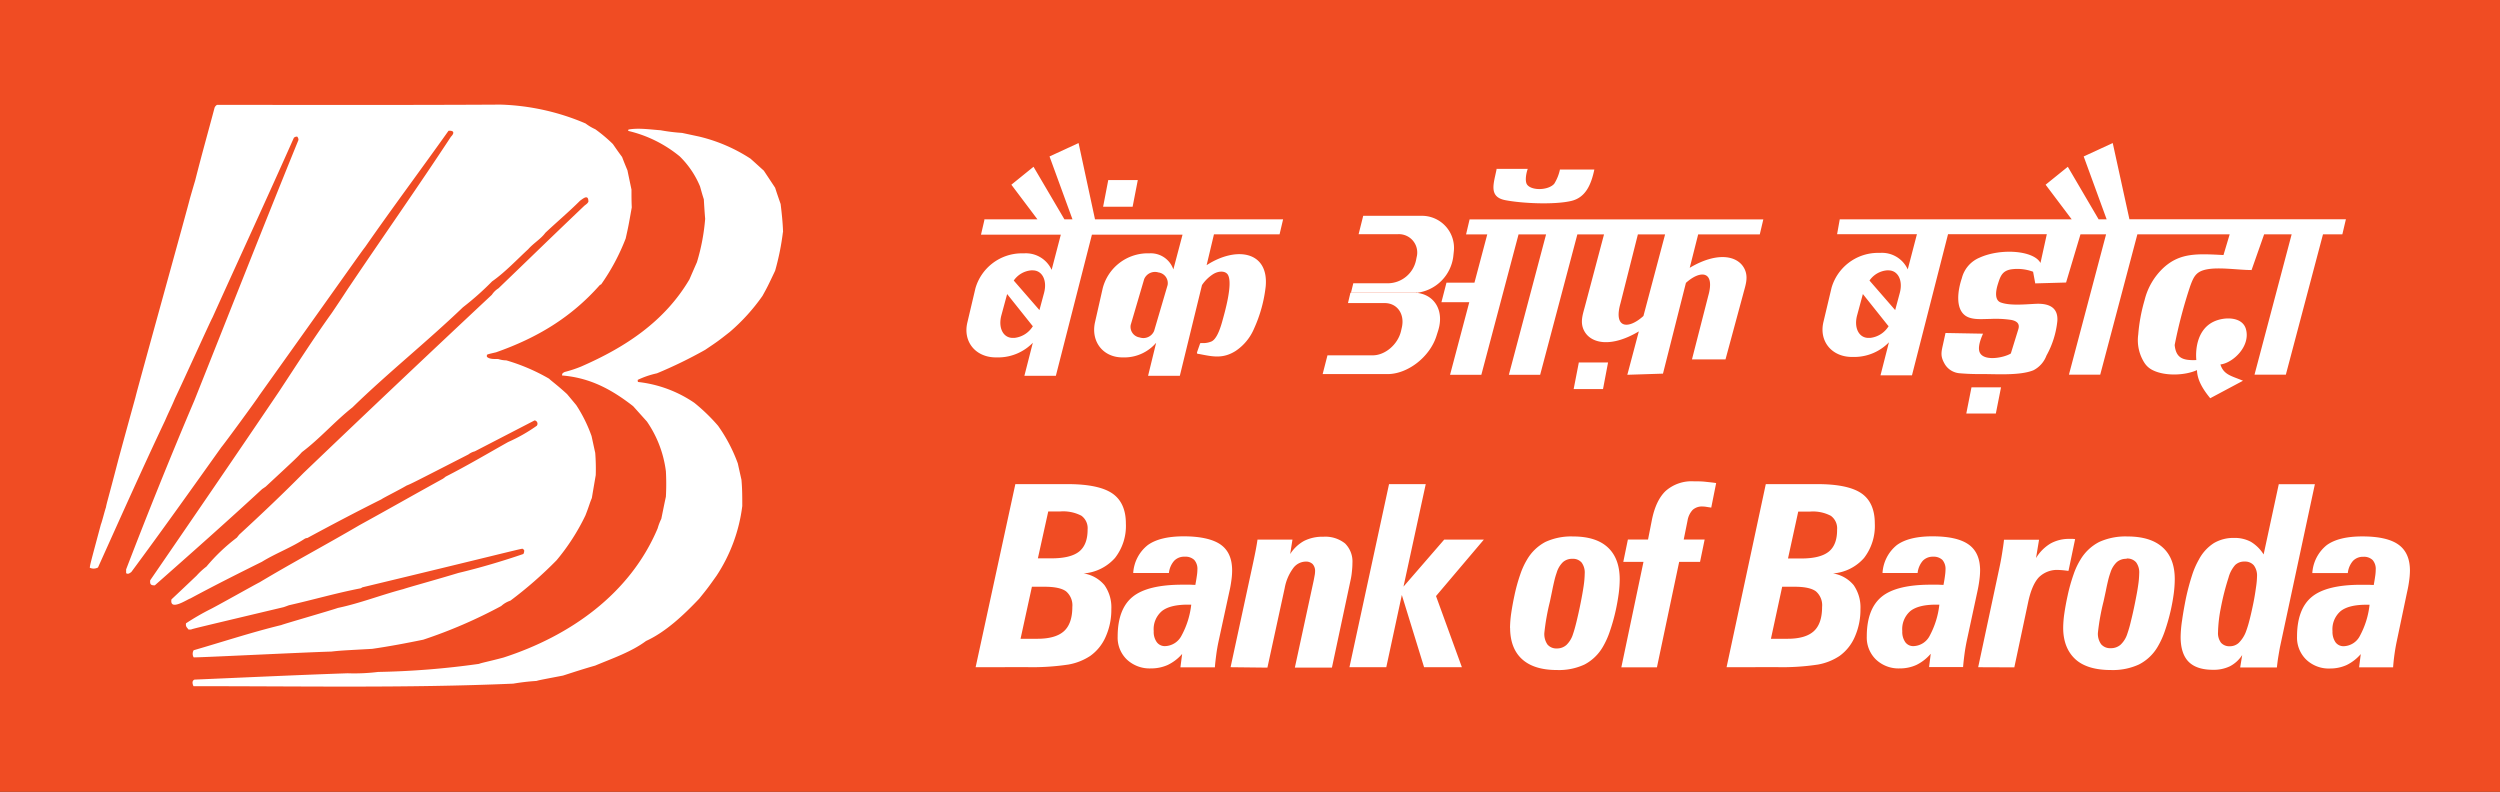 <svg xmlns="http://www.w3.org/2000/svg" id="Layer_1" data-name="Layer 1" viewBox="0 0 544.91 172.59"><rect x="0" y="0" width="544.91" height="172.59" fill="#333333" stroke="none"/><polygon points="0 0 544.91 0 544.91 172.59 0 172.59 0 0 0 0" style="fill:#f04c23;fill-rule:evenodd"></polygon><path d="M913.22,659.9h2.93q4.22,0,6.07-1.49t1.84-4.81a3.35,3.35,0,0,0-1.37-3,8.61,8.61,0,0,0-4.61-.92h-2.6l-2.26,10.22Zm-3.78,17.53h3.67c2.65,0,4.59-.56,5.8-1.66s1.82-2.87,1.82-5.27a4,4,0,0,0-1.37-3.41q-1.36-1-4.68-1h-2.76l-2.48,11.36Zm-9.79,6.2h0l8.66-39.91h11.34c4.52,0,7.77.67,9.75,2s3,3.55,3,6.58a11.32,11.32,0,0,1-2.37,7.51,10.17,10.17,0,0,1-6.84,3.38,7.39,7.39,0,0,1,4.55,2.56,8.37,8.37,0,0,1,1.49,5.21,14.35,14.35,0,0,1-1.22,6,10,10,0,0,1-3.38,4.21,12.64,12.64,0,0,1-4.77,1.88,53.19,53.19,0,0,1-9.2.56Zm45-2.88h0a9.77,9.77,0,0,1-3.11,2.38,8.84,8.84,0,0,1-3.68.76,7.25,7.25,0,0,1-5.25-1.94,6.62,6.62,0,0,1-2-5c0-4,1.1-6.91,3.27-8.67s5.8-2.64,10.85-2.64h1.68l1.13.05c.17-.89.28-1.59.35-2.1a9.48,9.48,0,0,0,.1-1.21,2.94,2.94,0,0,0-.69-2.14,2.77,2.77,0,0,0-2.07-.7,3,3,0,0,0-2.3.89,4.79,4.79,0,0,0-1.15,2.66H934a8.41,8.41,0,0,1,3.16-6.07c1.76-1.28,4.38-1.92,7.88-1.92s6.3.6,8,1.79,2.52,3.08,2.52,5.66a15.17,15.17,0,0,1-.17,2.19,25,25,0,0,1-.46,2.52L952.6,678c-.2.95-.37,1.9-.49,2.83s-.24,1.87-.31,2.83h-7.51l.37-2.88Zm2-10.76h-.72c-2.59,0-4.48.46-5.67,1.4a5.16,5.16,0,0,0-1.79,4.37,3.82,3.82,0,0,0,.66,2.4,2.16,2.16,0,0,0,1.81.87,4.17,4.17,0,0,0,3.58-2.27,18.38,18.38,0,0,0,2.13-6.77Zm8.57,13.64h0l4.91-22.73c.25-1.18.45-2.15.6-2.94s.27-1.51.36-2.15h7.62l-.5,3.16a8.39,8.39,0,0,1,3.05-2.88,8.92,8.92,0,0,1,4.17-.9,6.9,6.9,0,0,1,4.74,1.46,5.54,5.54,0,0,1,1.61,4.3c0,.7-.06,1.36-.13,2a14.21,14.21,0,0,1-.29,1.77l-4.05,19h-8.08l4.11-19q.16-.84.24-1.29a5.25,5.25,0,0,0,.06-.66,2.24,2.24,0,0,0-.53-1.62,2.06,2.06,0,0,0-1.57-.54,3.46,3.46,0,0,0-2.74,1.53,10.36,10.36,0,0,0-1.78,4.23l-3.77,17.35Zm25.91,0h0l8.63-39.91h8l-4.85,22.34,8.88-10.25h8.64L1000,668.12l5.64,15.51h-8.24l-4.85-15.75-3.39,15.75Zm35-8.58h0a24.79,24.79,0,0,1,.24-3.06c.17-1.17.4-2.48.71-3.93a37.61,37.61,0,0,1,1.28-4.65,16.27,16.27,0,0,1,1.47-3.22,10.09,10.09,0,0,1,4-3.86,13.41,13.41,0,0,1,6.05-1.2q5,0,7.57,2.39t2.59,6.92a25.13,25.13,0,0,1-.21,3.07c-.15,1.12-.36,2.36-.65,3.69a40.63,40.63,0,0,1-1.3,4.63,17.79,17.79,0,0,1-1.51,3.35,10,10,0,0,1-4,3.86,13.2,13.2,0,0,1-6,1.2q-5,0-7.6-2.35t-2.62-6.84ZM1029.75,660h0a3,3,0,0,0-2.08.72,5.3,5.3,0,0,0-1.38,2.34,15.78,15.78,0,0,0-.46,1.55c-.17.72-.35,1.52-.53,2.43-.11.54-.27,1.3-.48,2.3a49.31,49.31,0,0,0-1.21,6.84,4,4,0,0,0,.69,2.51,2.53,2.53,0,0,0,2,.85,3.08,3.08,0,0,0,2.11-.75,5.52,5.52,0,0,0,1.45-2.39c.21-.6.47-1.49.76-2.69s.6-2.56.9-4.07.5-2.64.66-3.73a20.41,20.41,0,0,0,.23-2.66,3.69,3.69,0,0,0-.67-2.43,2.48,2.48,0,0,0-2-.82Zm10.64,23.66h0l4.83-23h-4.4l1-4.86h4.39l.81-4.11c.58-3,1.62-5.16,3.08-6.52a8.54,8.54,0,0,1,6.09-2.06c.82,0,1.63,0,2.45.09s1.62.16,2.42.29l-1.07,5.35-1.1-.17a4.75,4.75,0,0,0-.77-.07,3,3,0,0,0-2.17.73,4.46,4.46,0,0,0-1.13,2.36l-.83,4.11h4.56l-1,4.86H1053l-4.85,23Zm36.32-23.73h2.89q4.15,0,6-1.49t1.82-4.81a3.37,3.37,0,0,0-1.36-3,8.39,8.39,0,0,0-4.55-.92h-2.56l-2.23,10.22ZM1073,677.43h3.62c2.62,0,4.53-.56,5.73-1.66s1.8-2.87,1.8-5.27a4,4,0,0,0-1.35-3.41q-1.35-1-4.62-1h-2.73L1073,677.43Zm-9.67,6.2h0l8.55-39.91h11.21c4.46,0,7.67.67,9.62,2s2.93,3.55,2.93,6.58a11.42,11.42,0,0,1-2.34,7.51,10,10,0,0,1-6.76,3.38,7.34,7.34,0,0,1,4.5,2.56,8.5,8.5,0,0,1,1.47,5.21,14.51,14.51,0,0,1-1.21,6,10,10,0,0,1-3.34,4.21,12.48,12.48,0,0,1-4.71,1.88,51.89,51.89,0,0,1-9.08.56Zm44.45-2.88h0a9.63,9.63,0,0,1-3.07,2.38,8.61,8.61,0,0,1-3.63.76,7.13,7.13,0,0,1-5.19-1.94,6.67,6.67,0,0,1-2-5q0-6,3.23-8.67c2.14-1.76,5.72-2.64,10.71-2.64h1.66l1.12.05c.17-.89.28-1.59.34-2.1a9.48,9.48,0,0,0,.1-1.21,3,3,0,0,0-.68-2.14,2.74,2.74,0,0,0-2-.7,3,3,0,0,0-2.27.89,4.85,4.85,0,0,0-1.13,2.66h-7.65a8.45,8.45,0,0,1,3.11-6.07q2.61-1.92,7.78-1.92c3.6,0,6.22.6,7.89,1.79s2.49,3.08,2.49,5.66a16.75,16.75,0,0,1-.17,2.19c-.1.81-.26,1.65-.45,2.52l-2.3,10.68c-.19.95-.36,1.9-.48,2.83s-.23,1.87-.31,2.83h-7.41l.36-2.88Zm1.93-10.76H1109c-2.56,0-4.43.46-5.61,1.4a5.2,5.2,0,0,0-1.76,4.37,3.89,3.89,0,0,0,.65,2.4,2.12,2.12,0,0,0,1.79.87,4.12,4.12,0,0,0,3.54-2.27,18.63,18.63,0,0,0,2.1-6.77Zm8.46,13.64h0l4.63-21.69c.22-1,.42-2.08.58-3.1s.32-2,.42-3h7.64l-.66,4a9.25,9.25,0,0,1,3.17-3.18,8.27,8.27,0,0,1,4.18-1h.73l.44.05-1.44,6.91a.39.39,0,0,0-.17,0,18.37,18.37,0,0,0-2-.19,5.65,5.65,0,0,0-4.29,1.6c-1,1.06-1.81,2.9-2.35,5.5l-3,14.13Zm18.53-8.58h0a23,23,0,0,1,.24-3.06c.17-1.17.4-2.48.72-3.93a37.48,37.48,0,0,1,1.3-4.65,15.59,15.59,0,0,1,1.5-3.22,10.16,10.16,0,0,1,4.09-3.86,13.8,13.8,0,0,1,6.15-1.2q5.07,0,7.69,2.39c1.76,1.58,2.63,3.89,2.63,6.92a25.13,25.13,0,0,1-.21,3.07c-.15,1.12-.36,2.36-.66,3.69a42.57,42.57,0,0,1-1.32,4.63,18.34,18.34,0,0,1-1.54,3.35,10,10,0,0,1-4.09,3.86,13.64,13.64,0,0,1-6.13,1.2c-3.37,0-6-.78-7.71-2.35s-2.66-3.85-2.66-6.84ZM1150.5,660h0a3.12,3.12,0,0,0-2.11.72A5.32,5.32,0,0,0,1147,663a15.18,15.18,0,0,0-.47,1.55c-.17.72-.36,1.52-.53,2.43-.12.54-.28,1.3-.5,2.3a49.12,49.12,0,0,0-1.23,6.84,3.89,3.89,0,0,0,.71,2.51,2.57,2.57,0,0,0,2.07.85,3.15,3.15,0,0,0,2.15-.75,5.54,5.54,0,0,0,1.48-2.39,26,26,0,0,0,.77-2.69c.3-1.2.61-2.56.91-4.07s.52-2.64.67-3.73a19,19,0,0,0,.24-2.66,3.69,3.69,0,0,0-.68-2.43,2.55,2.55,0,0,0-2.08-.82Zm25.75.6h0a2.84,2.84,0,0,0-2.07.76,6.83,6.83,0,0,0-1.44,2.74,54.29,54.29,0,0,0-1.68,6.61,30.18,30.18,0,0,0-.61,5.29,3.47,3.47,0,0,0,.65,2.29,2.41,2.41,0,0,0,1.93.77,2.83,2.83,0,0,0,1.93-.73,6.8,6.8,0,0,0,1.53-2.33,23.09,23.09,0,0,0,.77-2.45c.27-1,.55-2.25.84-3.64s.48-2.62.62-3.64a17.92,17.92,0,0,0,.23-2.44,3.68,3.68,0,0,0-.7-2.41,2.51,2.51,0,0,0-2-.82ZM1175.7,681h0a7.05,7.05,0,0,1-2.67,2.43,8.16,8.16,0,0,1-3.7.76c-2.36,0-4.13-.58-5.29-1.75s-1.74-3-1.74-5.4a25.36,25.36,0,0,1,.32-3.64c.2-1.46.49-3.09.85-4.88a50.69,50.69,0,0,1,1.32-4.93,17.68,17.68,0,0,1,1.49-3.43,9.53,9.53,0,0,1,3.26-3.58,8.37,8.37,0,0,1,4.42-1.13,7.39,7.39,0,0,1,3.64.84,8.38,8.38,0,0,1,2.79,2.76l3.3-15.31h7.87l-7.6,35.47c-.11.58-.22,1.23-.35,2s-.23,1.56-.33,2.47h-8l.43-2.65Zm25.86-.23h0a9.63,9.63,0,0,1-3.07,2.38,8.67,8.67,0,0,1-3.63.76,7.1,7.1,0,0,1-5.19-1.94,6.67,6.67,0,0,1-2-5c0-4,1.08-6.91,3.22-8.67s5.73-2.64,10.72-2.64h1.66l1.12.05c.16-.89.27-1.59.34-2.1a9.12,9.12,0,0,0,.09-1.21,2.94,2.94,0,0,0-.68-2.14,2.7,2.7,0,0,0-2-.7,3,3,0,0,0-2.27.89,4.78,4.78,0,0,0-1.13,2.66H1191a8.49,8.49,0,0,1,3.12-6.07q2.61-1.92,7.78-1.92c3.6,0,6.22.6,7.88,1.79s2.5,3.08,2.5,5.66a16.75,16.75,0,0,1-.17,2.19,25,25,0,0,1-.46,2.52L1209.4,678c-.2.95-.36,1.9-.49,2.83s-.23,1.87-.3,2.83h-7.41l.36-2.88Zm1.92-10.76h-.7c-2.56,0-4.43.46-5.61,1.4a5.2,5.2,0,0,0-1.77,4.37,4,4,0,0,0,.65,2.4,2.15,2.15,0,0,0,1.8.87,4.11,4.11,0,0,0,3.53-2.27,18.44,18.44,0,0,0,2.1-6.77Z" transform="translate(-687 -538.2)" style="fill:#fff"></path><path d="M901.48,586h11.64l-5.68-7.54,4.83-3.91L919,586h1.76l-5-13.7,6.33-2.92L925.67,586h41l-.77,3.27H951.6L950,596c6.4-4.16,13.55-3.09,12.88,4.6a30.25,30.25,0,0,1-2.53,9.2,11,11,0,0,1-4.05,4.91c-2.69,1.69-4.86,1.25-7.61.71-.88-.17-.93,0-.63-.87l.41-1.17c.17-.48.11-.4.6-.4a4.66,4.66,0,0,0,2-.36c1-.47,1.76-2.29,2.32-4.31s2.38-8.3,1.25-10.21c-.49-.84-1.88-.93-3.13-.2a8.3,8.3,0,0,0-2.52,2.44l-4.83,19.77h-6.92l1.76-7.2a9.11,9.11,0,0,1-6.6,3.19h-.74c-4.22,0-6.9-3.42-6-7.61l1.69-7.46a10.17,10.17,0,0,1,9.4-7.61h.74a5.21,5.21,0,0,1,5.26,3.5l2-7.57H925l-7.86,30.76h-6.86l1.84-7.2a10.54,10.54,0,0,1-7.27,3.19h-.78c-4.42,0-7.22-3.42-6.22-7.61l1.76-7.46a10.55,10.55,0,0,1,9.84-7.61h.77a6.17,6.17,0,0,1,6,3.6l2-7.67h-17.4l.76-3.27Zm10.25,11.13h.36c2.1,0,3.21,2.22,2.47,4.94l-1,3.72-5.6-6.44a5.17,5.17,0,0,1,3.78-2.22Zm.46,12.06h0a5.4,5.4,0,0,1-4.09,2.66h-.36c-2.1,0-3.21-2.22-2.47-4.94l1.25-4.62,5.58,7,.09-.13Zm16.36-31.74H935l-1.13,5.81h-6.43l1.12-5.81Zm11,20.14h0a2.35,2.35,0,0,1,1.95,2.73l-2.94,10a2.54,2.54,0,0,1-3.16,1.43,2.34,2.34,0,0,1-1.95-2.72l2.94-10a2.56,2.56,0,0,1,3.16-1.43Zm56.27,4.43h0a9.11,9.11,0,0,0,7.93-7.81l.12-1.11a7,7,0,0,0-7.15-7.86H984.13l-1,4h8.65a4,4,0,0,1,4,5l-.14.7a6.33,6.33,0,0,1-5.9,5h-7.77l-.49,2,14.45,0Zm-.13,0h-.08l-.36,0,.36,0Zm0,0c4,.35,6.15,3.93,4.77,8.26l-.37,1.17c-1.45,4.56-6.25,8.29-10.67,8.29H975.29l1.05-4.09h9.86c2.73,0,5.51-2.4,6.18-5.32l.17-.75c.67-2.92-1-5.32-3.74-5.32h-8l.54-2.27h0l14.32,0Zm11.65-16h64l-.77,3.27h-13.43l-1.84,7.28c6.07-3.6,10.42-2.62,11.87.1,1,1.87.3,3.65-.19,5.52l-3.88,14.34h-7.31l3.54-13.81c1.56-5.47-1.65-5.76-4.86-2.86l-5,19.78-7.77.25,2.51-9.46c-6.08,3.62-10.44,2.64-11.9-.09-1-1.86-.3-3.64.19-5.52l4.12-15.53h-5.81l-8.11,30.6h-6.82l8.11-30.6h-6l-8.11,30.6h-6.82l4.19-15.82h-6.07l1.1-4.26h6.1l2.79-10.52h-4.62l.77-3.27Zm42.5,3.27H1044l-3.79,15c-1.58,5.53,1.71,5.77,5,2.78l4.72-17.78Zm-18.78,27.91h6.44L1036.4,623H1030l1.13-5.81ZM1013.18,575h0l6.82,0c-.31.79-.7,2.68-.14,3.45,1,1.35,4.62,1.26,5.9-.19a9.5,9.5,0,0,0,1.25-3.11l7.5,0c-.69,3.28-1.89,6.09-5,6.84-3.65.87-10.69.56-14.41-.16s-2.5-3.68-1.9-6.73ZM1088,586h50.55l-5.68-7.54,4.84-3.91,6.71,11.45h1.75l-5-13.7,6.33-2.92,3.64,16.62h47.18l-.77,3.27h-4.22l-8.1,30.6h-6.83l8.1-30.6h-6l-2.74,7.79c-2.89,0-7-.68-9.78-.14-2.34.46-2.84,1.6-3.59,3.62A104.18,104.18,0,0,0,1161,613.4c.29,2.87,1.81,3.4,4.72,3.28-.25-2.81.43-6.78,3.78-8.37,2.24-1.07,6.14-1.16,7,1.52,1.16,3.79-2.8,7.5-5.53,7.81.72,2.29,2.46,2.5,4.92,3.55l-7.14,3.81c-1.65-2-2.83-4-2.89-6.13-2.6,1.19-7,1.36-9.67,0a4.51,4.51,0,0,1-1.75-1.54,9.15,9.15,0,0,1-1.38-6.23,37,37,0,0,1,1.38-7.47,14.29,14.29,0,0,1,4.2-7.13c3.6-3.25,7.38-3,13-2.71l1.35-4.52h-20.12l-8.1,30.6h-6.82l8.1-30.6h-5.58l-3.14,10.51-6.72.19-.47-2.54a9.76,9.76,0,0,0-4.85-.51c-1.89.35-2.28,1.49-2.82,3.19s-.68,3.5.58,4c2.11.81,5.73.38,8,.3,2.82-.05,4.56,1,4.38,3.74a19.55,19.55,0,0,1-2.38,7.56,5.9,5.9,0,0,1-2.83,3.19c-2.92,1.21-8.22.82-11.31.83a48.53,48.53,0,0,1-4.87-.18,4.25,4.25,0,0,1-1.87-.66,4.07,4.07,0,0,1-1.39-1.53c-.82-1.49-.67-2.33-.32-3.89l.59-2.69,8.18.15c-.9,2-1.15,3.49-.59,4.32,1.15,1.72,5.25.87,6.65,0l1.64-5.31c.37-1.22-.37-1.76-1.5-2a22.75,22.75,0,0,0-4.67-.22c-1.62,0-3.83.27-5.26-.64-2.38-1.53-1.78-5.63-.89-8.24a6.59,6.59,0,0,1,3.84-4.47c4.63-2.12,11.85-1.59,13.3,1.15l1.38-6.27h-21.53l-7.86,30.76h-6.86l1.84-7.2a10.54,10.54,0,0,1-7.27,3.19h-.78c-4.42,0-7.22-3.42-6.23-7.61l1.77-7.46a10.55,10.55,0,0,1,9.84-7.61h.77a6.17,6.17,0,0,1,6,3.6l2-7.67h-17.4L1088,586Zm10.25,11.13h.36c2.1,0,3.21,2.22,2.47,4.94l-1,3.72-5.6-6.44a5.17,5.17,0,0,1,3.78-2.22Zm.46,12.06h0a5.4,5.4,0,0,1-4.09,2.66h-.37c-2.09,0-3.2-2.22-2.46-4.94l1.25-4.62,5.58,7,.09-.13Zm18,13.44h6.44l-1.13,5.71h-6.44l1.13-5.71Z" transform="translate(-687 -538.2)" style="fill:#fff;fill-rule:evenodd"></path><path d="M857.65,588.79a55.09,55.09,0,0,1-1.7,8.42c-1.67,3.52-1.67,3.52-2.76,5.49a42.19,42.19,0,0,1-7.13,7.86c-2.55,2-2.55,2-5.37,3.9a98.78,98.78,0,0,1-10.5,5.11A19.1,19.1,0,0,0,826,621c0,.35,0,.35.09.46A27,27,0,0,1,838.34,626a40,40,0,0,1,5.17,5,34.49,34.49,0,0,1,4.31,8.22c.26,1.2.53,2.37.79,3.55.18,1.91.18,3.81.18,5.72a35.53,35.53,0,0,1-5.61,15.2c-1.9,2.67-1.9,2.67-3.78,5-3.23,3.41-7.25,7.25-11.59,9.22-3.17,2.38-7.45,3.84-11.09,5.37-2.29.64-4.7,1.43-7,2.17-5.22,1-5.22,1-5.78,1.17a48.09,48.09,0,0,0-5.07.59c-23.15,1-46.54.53-69.69.56-.23-.47-.41-1.18.21-1.44,11.09-.47,22.27-1,33.36-1.38a42.27,42.27,0,0,0,6.66-.29,179.73,179.73,0,0,0,22-1.76c.44-.21,2.41-.59,5.34-1.38,14.41-4.67,27.56-13.82,33.6-28.17a11.63,11.63,0,0,1,.79-2.06c.33-1.61.65-3.22,1-4.83a50.83,50.83,0,0,0,0-5.55A24.48,24.48,0,0,0,828,630.07c-1-1.11-2-2.23-3-3.34-4.75-3.7-9.42-6.19-15.49-6.69,0-.47.15-.53.56-.76a26.75,26.75,0,0,0,3.58-1.18c9.62-4.19,18.19-9.8,23.62-19,.53-1.23,1.08-2.49,1.64-3.76a44.82,44.82,0,0,0,1.79-9.44c-.12-1.42-.21-2.82-.29-4.26-.3-.91-.56-1.85-.82-2.79a19.68,19.68,0,0,0-4.44-6.57,27.69,27.69,0,0,0-11.23-5.55,1.25,1.25,0,0,1,.06-.29c2.14-.41,4.81,0,7,.15a40.21,40.21,0,0,0,4.69.58l3.73.8a35.64,35.64,0,0,1,11.18,4.81c1,.88,1.94,1.76,2.9,2.61l2.47,3.73c.38,1.2.79,2.37,1.2,3.55.24,2,.47,4.07.53,6.16Zm-32.95-5.37h0c-.73,4.11-.73,4.11-1.32,6.75a46,46,0,0,1-5.34,10,2.28,2.28,0,0,0-.32.18c-6.25,7.07-13.68,11.5-22.6,14.64-1.76.41-1.76.41-2,.56v.41c.58.59,1.73.47,2.49.5a6,6,0,0,0,1.76.29,42.28,42.28,0,0,1,9.33,4c.24.3,1.62,1.26,3.9,3.35.68.82,1.35,1.61,2,2.4a31.43,31.43,0,0,1,3.34,6.75c.27,1.23.53,2.46.8,3.67a44.58,44.58,0,0,1,.11,4.84c-.29,1.7-.58,3.38-.85,5-.44,1-.61,1.79-1.41,3.81a46.76,46.76,0,0,1-6.27,9.74,87.62,87.62,0,0,1-10.07,8.81,5.55,5.55,0,0,0-2,1.17,106.13,106.13,0,0,1-17,7.34c-3.7.76-7.4,1.46-11.15,2-6.93.38-6.93.38-8.89.59-6.08.17-29.58,1.35-30,1.26a1.53,1.53,0,0,1,0-1.55c6.28-1.82,12.73-3.94,19.1-5.49.53-.24,11.24-3.32,12.32-3.73,4.79-1,9.54-2.87,14.29-4.11,1.06-.38,6.75-1.93,12-3.52,4.67-1.11,9.63-2.58,14.15-4.13a1.34,1.34,0,0,0,.17-.88l-.35-.27c-.44,0-6.51,1.59-34.92,8.42a1.8,1.8,0,0,1-.35.21c-5.22,1-10.44,2.52-15.64,3.69-.41.15-.79.3-1.17.42-19.72,4.69-19.72,4.69-20.16,4.87h-.56c-.41-.53-.64-.62-.55-1.35a54,54,0,0,1,5.16-3c.94-.42,10-5.52,10.86-5.93,7.16-4.29,14.61-8.25,21.8-12.47,6-3.29,12.12-6.78,18.16-10.1a6.33,6.33,0,0,0,.62-.47c4.6-2.34,9.09-5,13.61-7.54A36,36,0,0,0,804,631a.73.73,0,0,0-.47-1.17q-6.55,3.39-13.05,6.75a3.78,3.78,0,0,0-1.38.67c-12.44,6.37-12.44,6.37-13.47,6.78-1.41.85-5.17,2.73-5.49,3-5.4,2.7-10.83,5.55-16.14,8.43-.17,0-.35.08-.49.11-2.91,1.94-6.43,3.23-9.42,5.08-5.2,2.58-10.51,5.25-15.61,8-.59.14-4.55,2.87-4.11.2,1.82-1.7,3.64-3.43,5.46-5.16a15.24,15.24,0,0,1,2.17-2,40.72,40.72,0,0,1,6.63-6.31l.5-.64c4.75-4.37,9.53-8.89,14.08-13.5q20.38-19.5,41-38.79a4.72,4.72,0,0,1,1.44-1.41c8.33-8,8.86-8.59,18.72-18,.65-.5.65-.5.88-.86,0-1.61-.94-.88-1.82-.23-2.43,2.43-5.07,4.64-7.57,7-.94,1.31-2.61,2.28-3.73,3.57-2.34,2.15-5.13,5.11-7.86,7a62.22,62.22,0,0,1-6.37,5.66c-7.8,7.48-16.34,14.29-24.09,21.83-3.81,3-7.1,6.81-11,9.74-1,1.12-1,1.12-7.92,7.54-.27.18-.5.35-.74.5-7.68,7.1-15.58,14.09-23.41,21-.85,0-1.09-.2-1-1.11,9.39-13.68,18.81-27.41,28.08-41.14,3.76-5.69,7.48-11.53,11.47-17.08,2.82-4.16,3.06-4.64,4-6,7.25-10.77,14.85-21.57,22-32.46.85-.85.62-1.4-.53-1.29-6,8.45-12.26,16.82-18.19,25.35-1,1.27-2.93,4.11-23.09,32.37-.44.76-7.69,10.65-8.22,11.23-6.48,9.1-13,18.26-19.63,27.21-.35.26-.7.56-1.14.26v-.82c4.72-12.3,9.71-24.68,14.88-36.83,7.54-18.89,15-37.9,22.68-56.77a1,1,0,0,0-.27-.73.93.93,0,0,0-.73.26c-5.81,13.08-11.85,26.14-17.75,39.2-.24.32-6.46,14.08-8.16,17.6-.76,1.85-1.38,3-2.17,4.85-5,10.56-9.8,21.33-14.61,32a2,2,0,0,1-1.79.06c.09-.77.09-.77,2.43-9.48.21-.44.88-3.14,1.09-3.67.17-1,.38-1.44,2.73-10.5,1.23-4.52,2.46-9,3.72-13.56.18-1,11.74-42.55,11.83-43.19.38-1.32.76-2.64,1.17-4,1.47-5.81,3-11.21,4.23-15.87a1.24,1.24,0,0,1,.53-.62c20.59,0,41.22.06,61.82-.06a50.8,50.8,0,0,1,18.51,4.11,10.75,10.75,0,0,0,2.12,1.26,32.67,32.67,0,0,1,3.84,3.23c.65.94,1.29,1.87,2,2.81.38,1,.76,1.94,1.17,2.91.29,1.41.59,2.82.88,4.2,0,1.29,0,2.55.06,3.81Z" transform="translate(-687 -538.2)" style="fill:#fff;fill-rule:evenodd"></path></svg>